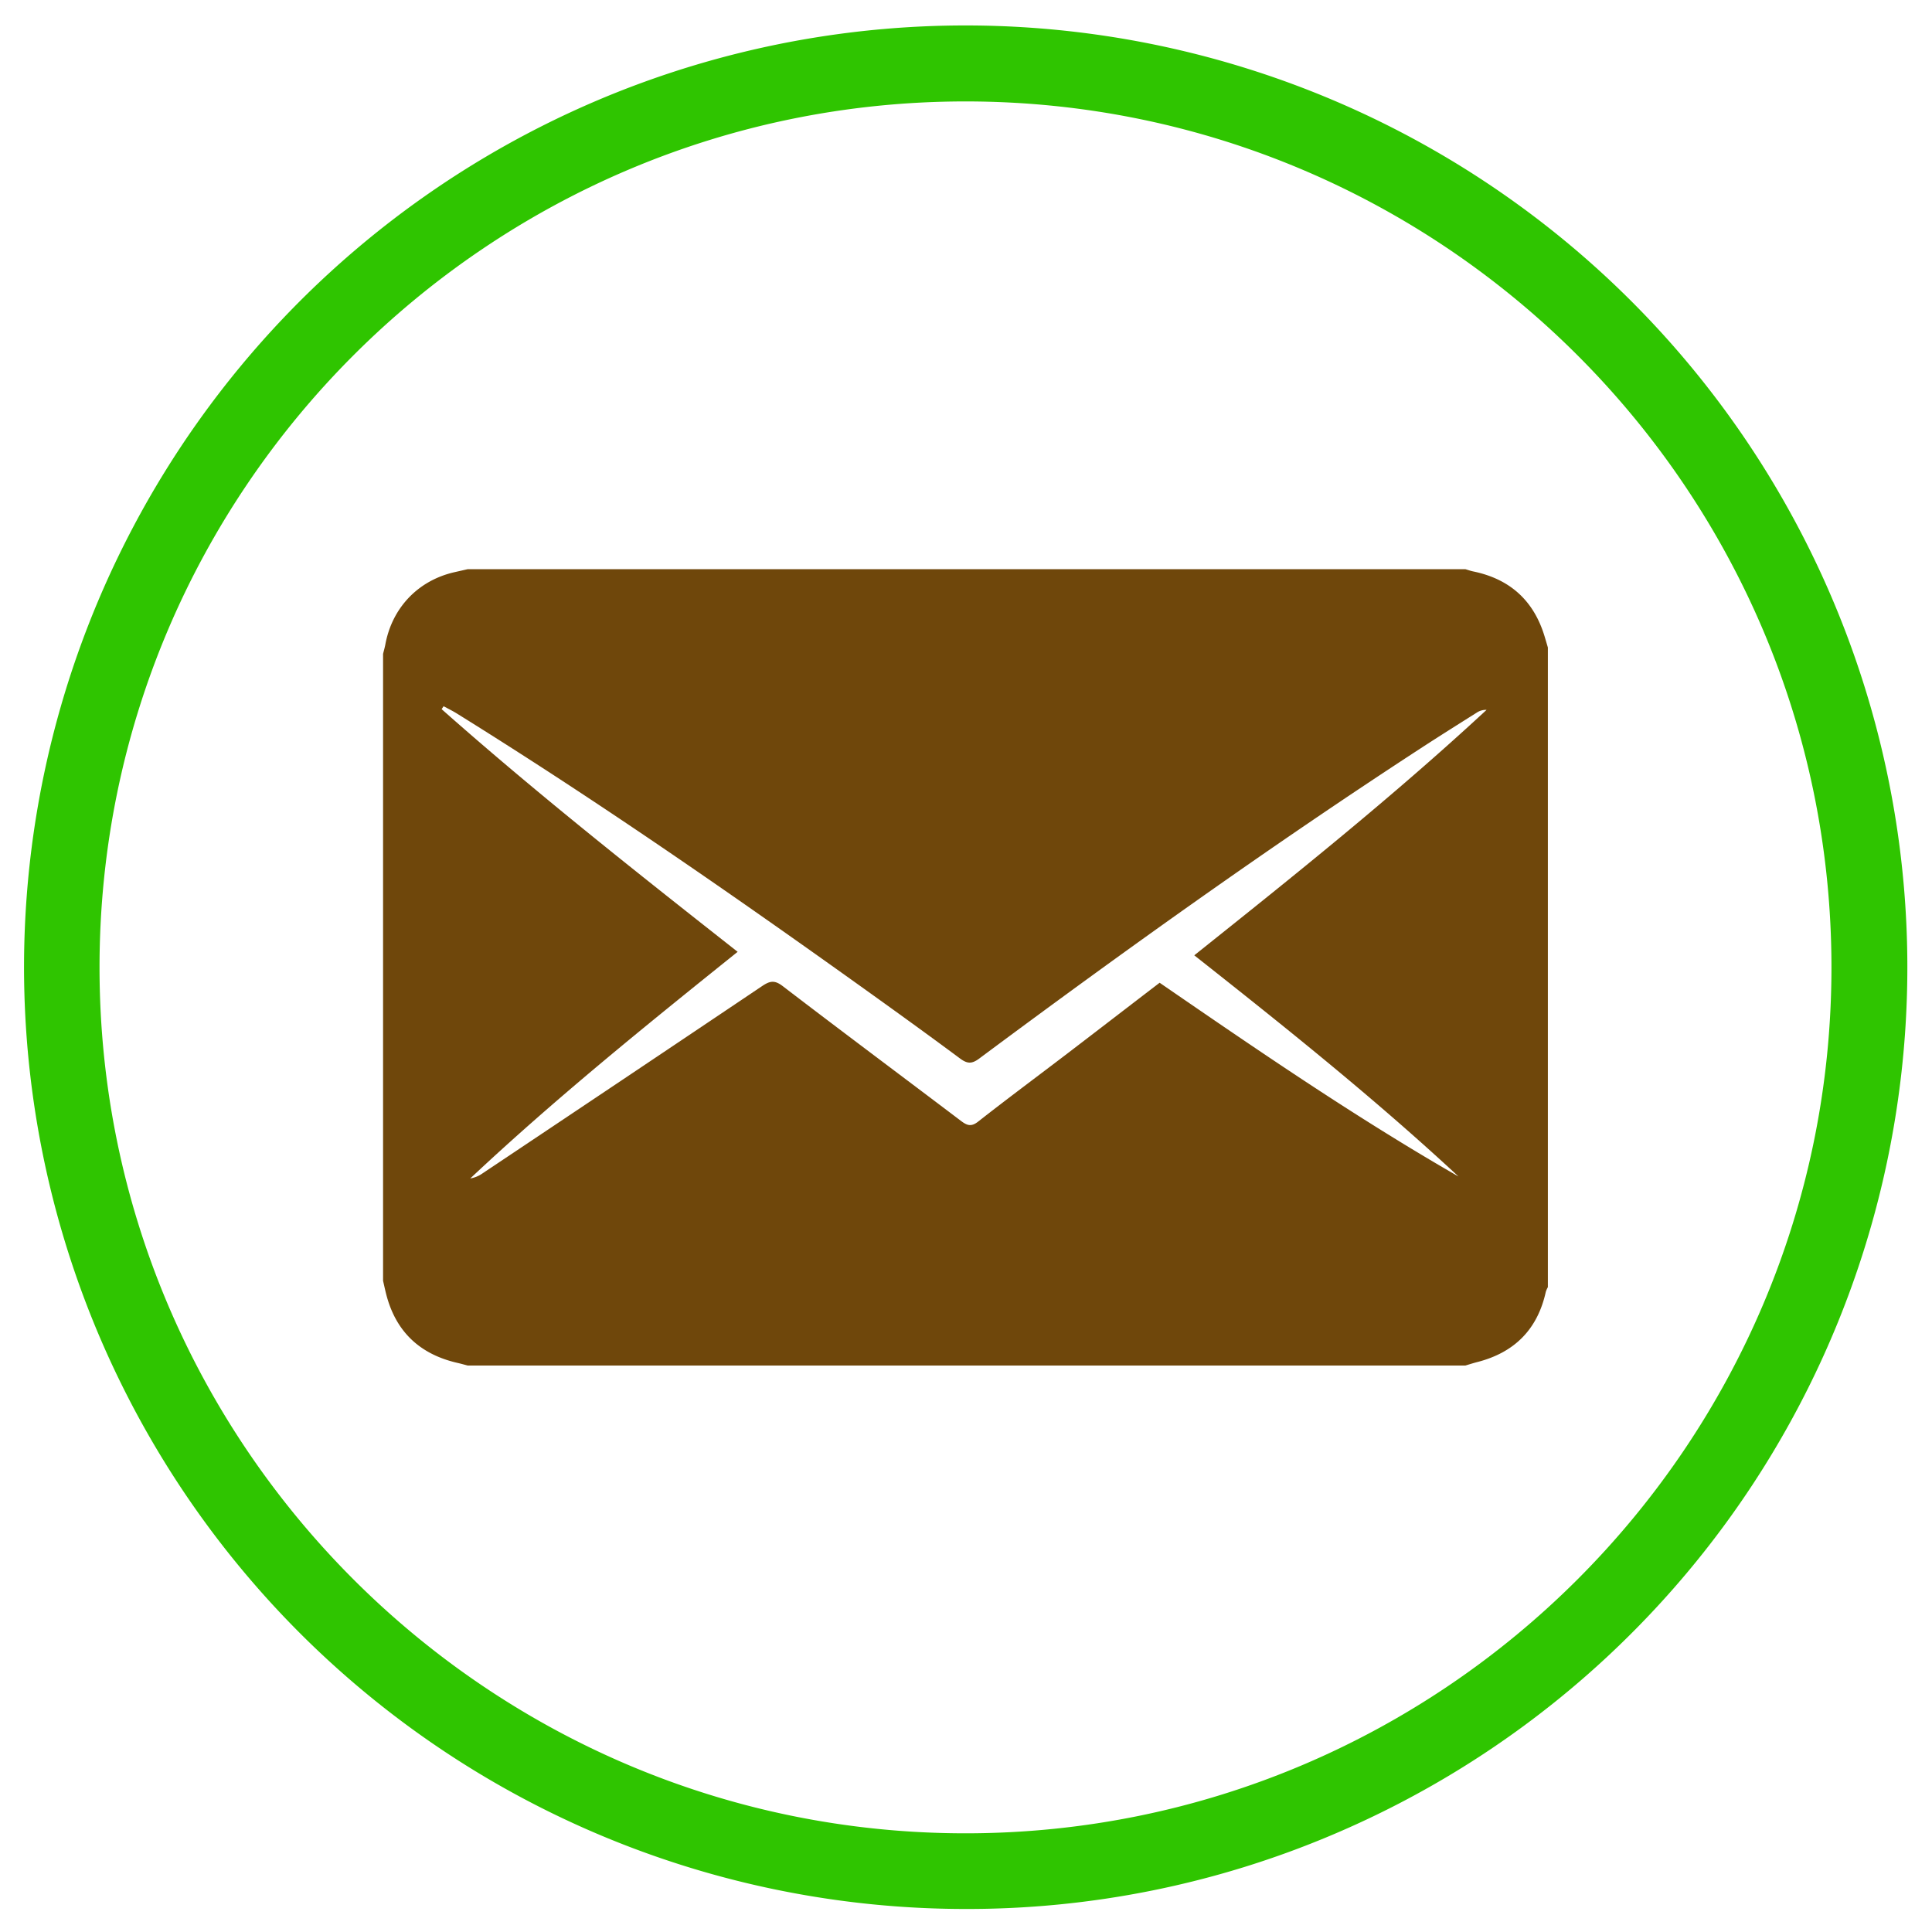 <svg id="Capa_1" data-name="Capa 1" xmlns="http://www.w3.org/2000/svg" viewBox="0 0 1200 1200"><defs><style>.cls-1{fill:#2fc500;}.cls-2{fill:#6f470b;}</style></defs><path class="cls-1" d="M599.68,1185.7A585,585,0,0,1,372,61.93,585,585,0,0,1,827.35,1139.72,581.15,581.15,0,0,1,599.68,1185.7ZM599.68,63C303.1,63,61.82,304.25,61.82,600.83S303.1,1138.7,599.68,1138.7s537.87-241.29,537.87-537.87S896.26,63,599.68,63Z"/><path class="cls-2" d="M237.93,795.52V406.14c.46-1.87,1-3.73,1.37-5.62,4.14-23,20.41-40,43-45.13,2.74-.61,5.49-1.25,8.24-1.87H910.14c1.63.48,3.25,1.07,4.92,1.41,22.8,4.71,37.64,18.13,44.35,40.47.68,2.26,1.35,4.53,2,6.79V799.47a15.81,15.81,0,0,0-1.28,2.9C955,825.7,940.64,840.1,917.56,846c-2.5.64-4.95,1.44-7.42,2.17H290.55c-2.1-.54-4.17-1.14-6.28-1.62-23.43-5.33-38.45-19.37-44.43-42.8C239.15,801,238.56,798.25,237.93,795.52ZM741.78,593.36c62-49.45,123.55-98.72,181.55-152.44a10.17,10.17,0,0,0-6.05,1.68c-11.67,7.36-23.36,14.69-34.92,22.22-93.68,61-184.52,126-274.21,192.71-4.51,3.35-7.33,3.23-11.74,0-20.4-15.16-41-30-61.69-44.81-82.15-58.76-165.17-116.25-251-169.57-2.64-1.64-5.46-3-8.2-4.5l-1.22,1.82c59.16,52.42,121.19,101.39,183.86,150.72-57,45.76-113.28,91.17-166.08,140.77a18.67,18.67,0,0,0,7.62-3.15q86.87-58,173.59-116.29c4.87-3.28,7.78-3.94,12.91,0,36.7,28.12,73.78,55.75,110.64,83.66,3.73,2.82,6.33,3.9,10.67.49,18.27-14.34,36.93-28.18,55.39-42.27,19.12-14.61,38.18-29.31,57.37-44,60.93,41.9,121.66,83.57,185.61,120.33C853.62,682.17,798.07,637.79,741.78,593.36Z"/></svg>